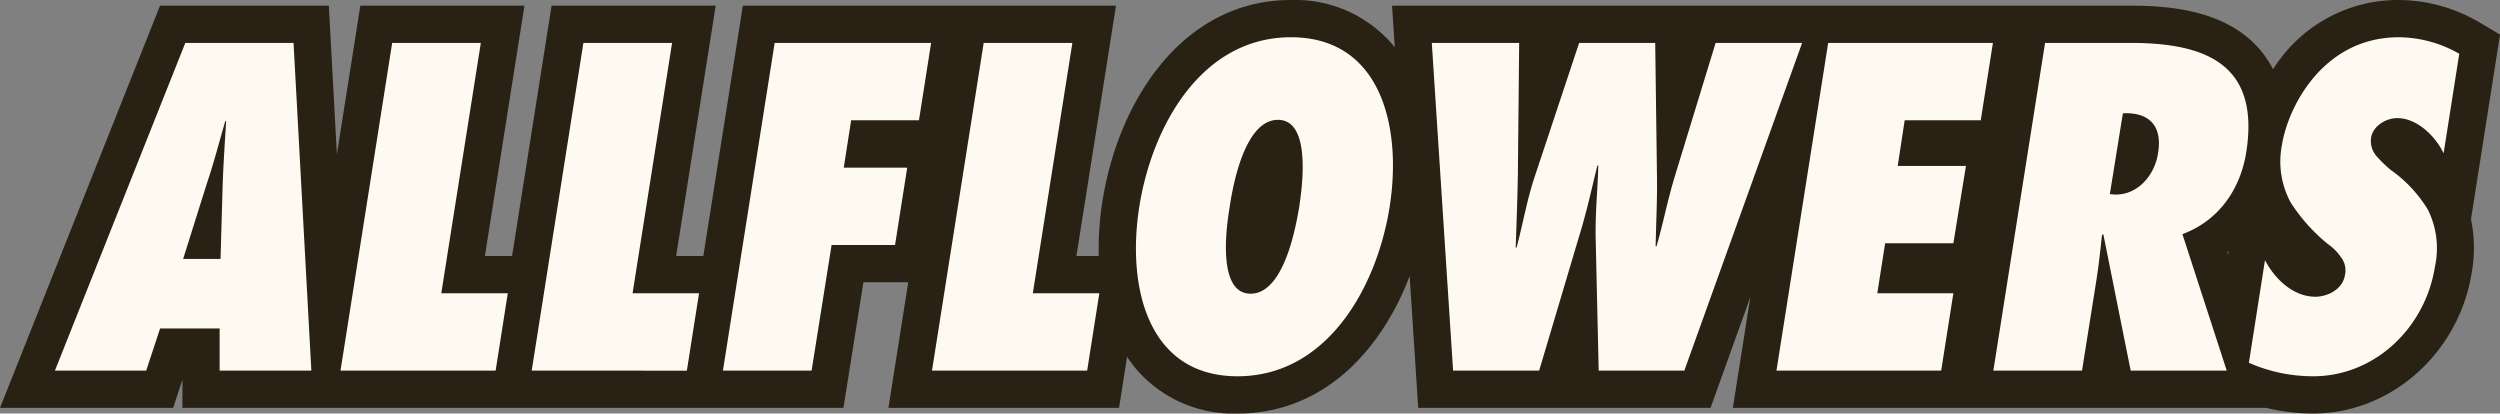 <svg xmlns="http://www.w3.org/2000/svg" viewBox="0 0 335.534 55.501"><rect x="0" y="0" width="335.534" height="55.501" fill="#808080" stroke="none"/><path d="M310.466 53a24.064 24.064 0 0 1-8.414-1.518l.247.76h-18.38l-1.312-6.536-1.04 6.536h-16.96l7.731-48.984h13.629c7.6 0 12.512 1.6 15.447 5.026A12.988 12.988 0 0 1 304.263 17c1.8-6.3 7.543-14.5 17.7-14.5a19.011 19.011 0 0 1 9.378 2.563l1.464.863-3.624 23.047-3.47-7.328c-.75-1.584-2.486-3.294-3.981-3.294a1.357 1.357 0 0 0-1.024.524l-.019.118a2.305 2.305 0 0 0 .3.492 7.175 7.175 0 0 0 .884.855c.227.2.444.388.635.572a20.1 20.1 0 0 1 5.574 6.078 14.128 14.128 0 0 1 1.194 9.2C327.763 45.773 319.679 53 310.466 53ZM299.9 44.863l2.79-17.8 3.512 6.7c.862 1.643 2.57 3.561 4.554 3.561.619 0 1.431-.366 1.5-.792.06-.361.018-.413-.047-.491l-.1-.116-.08-.126a4.317 4.317 0 0 0-1.082-1.033l-.081-.061-.076-.068a25.9 25.9 0 0 1-5.518-6.212 13.635 13.635 0 0 1-1.682-5.866 15.847 15.847 0 0 1-7.62 10.2Zm-13.592-22.574a4.811 4.811 0 0 0 .859-2.125 2.8 2.8 0 0 0-.167-2.022l-.015-.018ZM166.093 53a14.74 14.74 0 0 1-11.621-5 19.75 19.75 0 0 1-4.186-9.984l-2.238 14.226h-25.889l7.731-48.983h16.963l-5.309 33.6h8.592a36.088 36.088 0 0 1 .3-9.5c1.955-12.373 9.77-24.859 22.833-24.859a14.787 14.787 0 0 1 11.656 5.02c3.92 4.587 5.4 12.1 4.055 20.62C187.029 40.515 179.2 53 166.093 53Zm1.654-16.089c.008 0 .039.005.1.005.1 0 2.458-.108 4.068-9.585 1.1-7.343-.224-8.679-.3-8.743h-.1c-1 0-2.968 2.588-4 9.535-.98 5.756-.254 8.438.229 8.794ZM235.5 52.243l6.014-38.1-13.7 38.1h-15.69l-.263-11.5-3.42 11.5h-15.758L189.5 3.259h16.918L206.3 14.8l3.835-11.543h14.48l.156 11.883 3.639-11.881h41.99l-2.42 15.383h-10.2l-.171 1.125h9.191l-2.506 15.384h-9.145l-.268 1.708h10.211l-2.42 15.384Zm-208.52 0v-5.659H23.3l-1.866 5.659H3.685l19.49-48.984h18.59L44 44.434l6.5-41.175h16.963l-5.309 33.6h8.709l5.3-33.6h16.966l-5.309 33.6h8.709l5.3-33.6h26.062l-2.42 15.383h-9.1L116.164 20h8.521l-2.419 15.384h-8.521l-2.683 16.859Z" fill="#fffaf1"/><path d="M321.958 5a16.528 16.528 0 0 1 8.108 2.217l-2.1 13.359c-1.05-2.217-3.5-4.725-6.241-4.725-1.4 0-3.267.991-3.5 2.683a3.11 3.11 0 0 0 .757 2.45 17.917 17.917 0 0 0 1.868 1.808 17.912 17.912 0 0 1 5.016 5.367 11.642 11.642 0 0 1 .934 7.641c-1.284 8.167-8.051 14.7-16.334 14.7a21.4 21.4 0 0 1-8.634-1.808l2.158-13.767c1.284 2.45 3.734 4.9 6.768 4.9 1.633 0 3.675-.992 3.967-2.917a2.863 2.863 0 0 0-.584-2.45 6.641 6.641 0 0 0-1.692-1.691 23.578 23.578 0 0 1-5.016-5.6 11.547 11.547 0 0 1-1.167-7.7C307.082 14.333 311.808 5 321.958 5M173.269 5c12.075 0 14.931 12.017 13.241 22.75s-8.342 22.75-20.417 22.75-14.875-12.016-13.184-22.75S161.193 5 173.269 5m-5.426 34.417c4.492 0 6.067-8.925 6.533-11.667.409-2.741 1.634-11.666-2.858-11.666s-6.067 8.925-6.475 11.666c-.467 2.742-1.691 11.667 2.8 11.667M285.967 5.759c10.325 0 17.325 3.033 15.516 14.641-.757 4.842-3.557 9.159-8.574 11.026l5.949 18.317h-12.891l-3.675-18.317-.175.116c-.233 2.159-.467 4.317-.817 6.476l-1.866 11.725h-11.9l6.942-43.984h11.492m-2.042 20.358c3.15 0 5.308-2.742 5.717-5.6.61-3.665-1.263-5.321-4.262-5.321-.152 0-.306 0-.463.012l-1.75 10.851.758.058m-16.45-20.358-1.634 10.383h-10.208l-.934 6.125h9.158l-1.691 10.384h-9.158l-1.051 6.708h10.209l-1.634 10.384h-22.108l6.941-43.984h22.11m-25.608 0L226.06 49.743h-11.493l-.408-17.85c-.057-3.559.292-6.651.351-9.684h-.117c-.758 3.033-1.4 6.125-2.508 9.684l-5.309 17.85h-11.551l-2.858-43.984h11.726l-.175 17.733c-.059 3.267-.175 6.475-.292 9.742h.117c.875-3.267 1.4-6.475 2.508-9.742l5.891-17.733h10.209l.234 17.733c.058 3.209-.117 6.359-.175 9.567h.116c.817-2.742 1.458-6.125 2.509-9.567l5.425-17.733h11.608m-97.941 0-5.309 33.6h8.926l-1.634 10.384h-20.825l6.941-43.984h11.9m-18.957 0-1.634 10.383h-9.1l-.992 6.358h8.517l-1.633 10.384h-8.517l-2.683 16.859h-11.9l6.942-43.984h21m-34.767 0-5.302 33.6h8.92l-1.633 10.384H71.361L78.3 5.759h11.9m-25.666 0-5.308 33.6h8.925l-1.63 10.384H45.7l6.937-43.984h11.9m-25.14 0 2.39 43.984H29.479v-5.659h-7.992l-1.866 5.659H7.371l17.5-43.984H39.4m-9.043 10.5h-.117c-.816 2.741-1.516 5.541-2.45 8.283l-3.211 10.209H29.6l.292-10.209c.108-2.742.288-5.542.462-8.283M321.958 0a19.775 19.775 0 0 0-16.88 9.3 13.382 13.382 0 0 0-1.765-2.638c-4.528-5.289-12.068-5.9-17.346-5.9h-99.135l.346 5.324.017.26q-.181-.226-.37-.447A17.211 17.211 0 0 0 173.269 0c-14.539 0-23.182 13.546-25.3 26.972a40.443 40.443 0 0 0-.5 7.387h-3l4.4-27.82.913-5.78H99.7l-.666 4.22-4.637 29.38h-3.65l4.395-27.82.913-5.78H74.03l-.666 4.22-4.637 29.38h-3.646l4.395-27.82.913-5.78H48.364l-.664 4.22L45.216 20.7l-.827-15.213-.257-4.728H21.479L20.225 3.91l-17.5 43.984L0 54.743h23.237l1.133-3.434.109-.331v3.765H113.2l.671-4.214 2.012-12.645h6.017l-1.749 11.079-.912 5.78h30.951l.664-4.223.415-2.636a17.512 17.512 0 0 0 1.308 1.742 17.168 17.168 0 0 0 13.516 5.874c11.452 0 19.252-8.359 23.1-18.451l.846 13.017.3 4.676h39.236l1.189-3.309 4.156-11.563-1.435 9.092-.912 5.78h71.587a26.721 26.721 0 0 0 6.306.758c10.431 0 19.577-8.135 21.273-18.924a18.631 18.631 0 0 0-.1-7.147l1.27-8.078 2.1-13.359.528-3.357-2.928-1.727A21.583 21.583 0 0 0 321.958 0Zm-23.01 33.833.172-.125-.069.441-.1-.316Z" fill="#292113"/></svg>